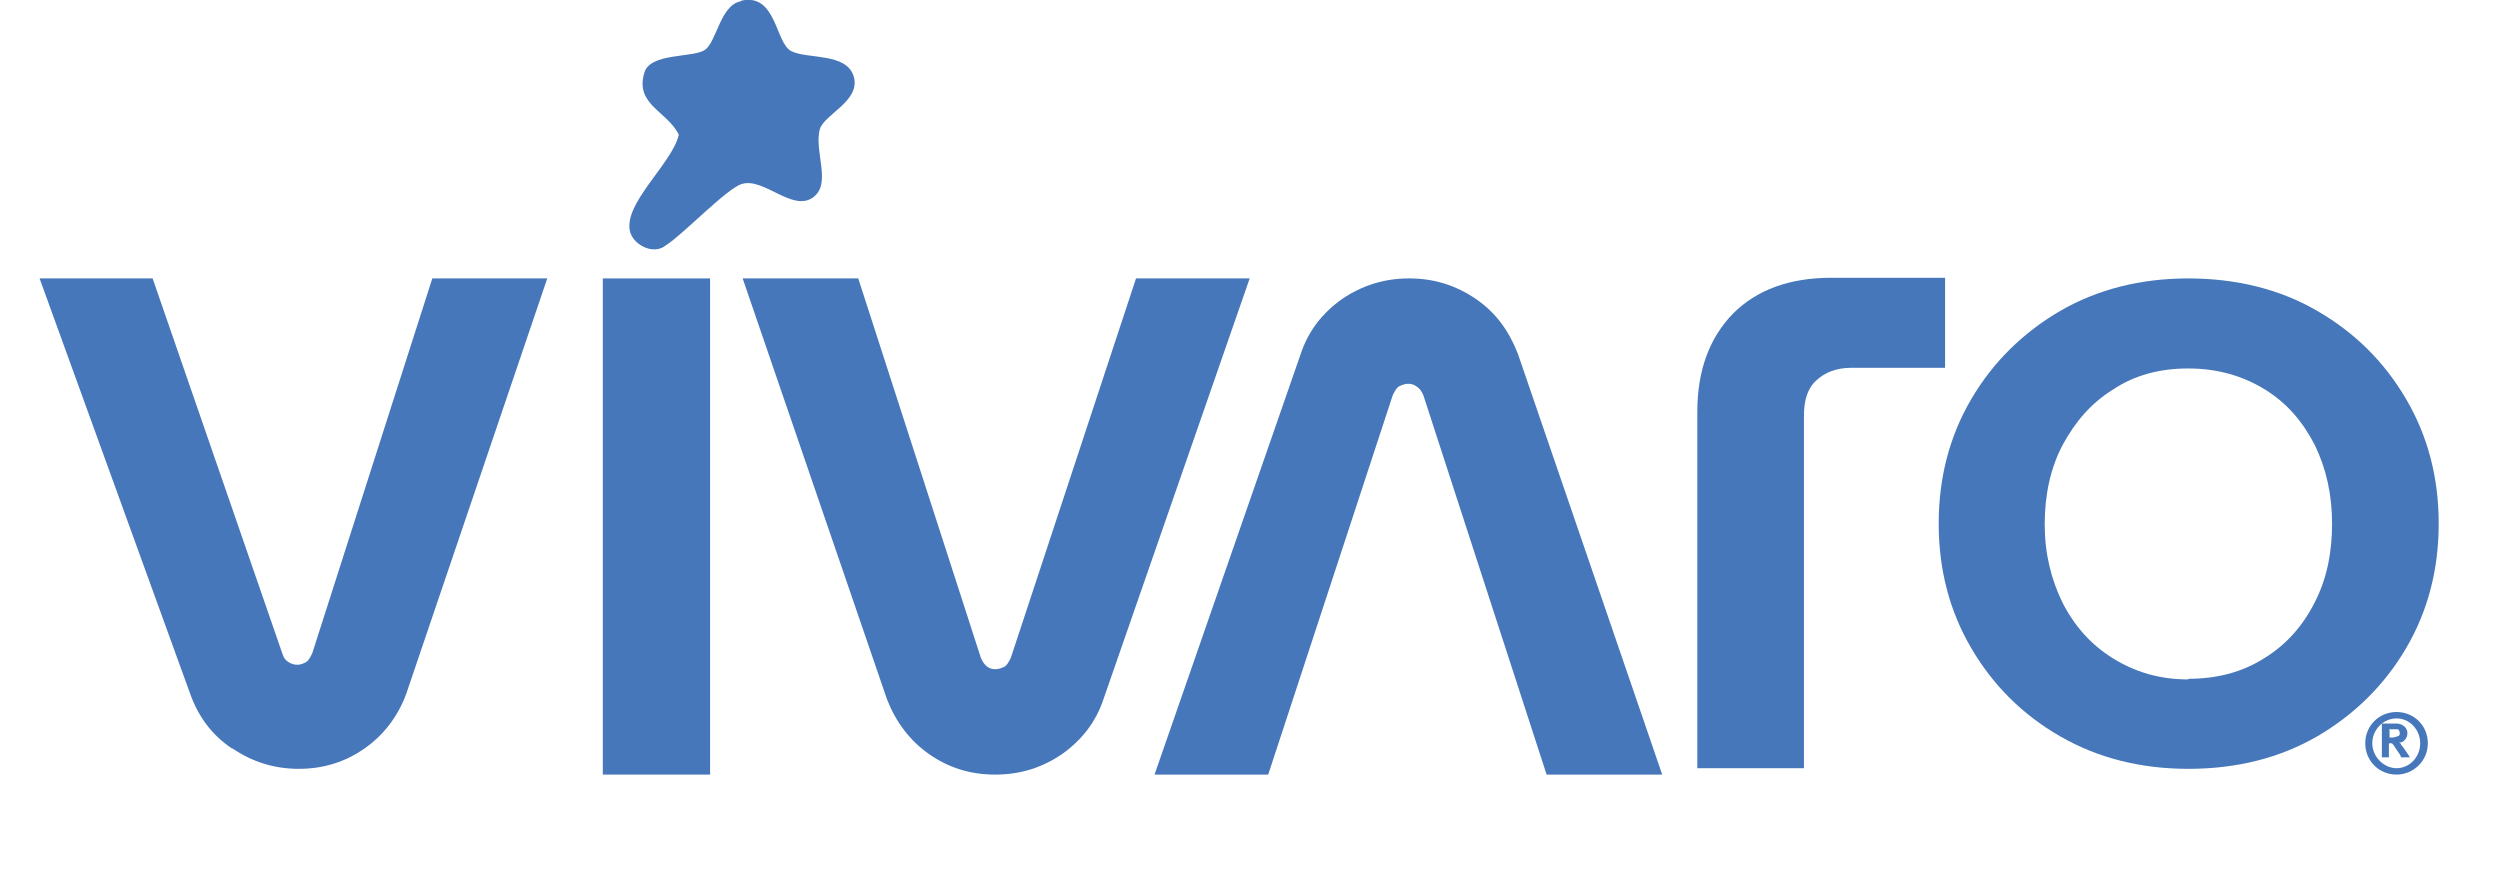 <?xml version="1.0" encoding="UTF-8"?>
<svg id="Capa_2" xmlns="http://www.w3.org/2000/svg" version="1.1" viewBox="0 0 391.5 137.6">
  <!-- Generator: Adobe Illustrator 29.1.0, SVG Export Plug-In . SVG Version: 2.1.0 Build 142)  -->
  <defs>
    <style>
      .st0 {
        fill-rule: evenodd;
      }

      .st0, .st1 {
        fill: #4677ba;
      }
    </style>
  </defs>
  <path class="st1" d="M116.1.1c5.5-1.2,5.3,6.6,7.8,7.9s8.7.2,9.8,4-4.6,5.9-5.3,8.2c-1,3.5,2,8.7-1.2,10.8s-7.6-3.2-11-2.2c-2.4.7-9.2,7.9-11.9,9.6-1.9,1.6-5,0-5.6-2-1.3-4.4,6.6-10.8,7.6-15.3-1.8-3.7-6.9-4.7-5.4-9.7.9-3.2,7.7-2.3,9.5-3.6,1.8-1.2,2.4-7,5.6-7.6Z"/>
  <polygon id="Fill-6" class="st0" points="94.4 121.3 111.2 121.3 111.2 43.6 94.4 43.6 94.4 121.3"/>
  <path id="Fill-8" class="st0" d="M155.8,121.3c-3.9,0-7.3-1.1-10.3-3.2-3-2.1-5.2-5-6.6-8.6l-22.6-65.9h18.1l19.2,59.4c.3.7.6,1.1,1,1.4.4.3.8.4,1.3.4s1-.2,1.4-.4.7-.8,1-1.4l19.6-59.4h17.8l-22.9,65.9c-1.2,3.6-3.4,6.4-6.5,8.6-3.1,2.1-6.5,3.2-10.4,3.2"/>
  <path id="Fill-9" class="st0" d="M36.3,117.2c-3.1-2.1-5.2-4.9-6.5-8.5L6.2,43.6h17.7l20.3,58.7c.2.7.5,1.1,1,1.4s.9.4,1.4.4.9-.2,1.3-.4.7-.8,1-1.4l18.8-58.7h18l-22.1,65.1c-1.3,3.5-3.5,6.4-6.5,8.5-3,2.1-6.4,3.2-10.3,3.2s-7.3-1.1-10.4-3.2"/>
  <path id="Fill-10" class="st0" d="M265.8,120.4v-55.9c0-6.5,1.9-11.6,5.6-15.4,3.7-3.7,8.8-5.6,15.4-5.6h17.8v14.1h-14.7c-2.3,0-4.1.7-5.5,2s-1.9,3.2-1.9,5.5v55.2h-16.7,0Z"/>
  <g>
    <path id="Fill-1" class="st0" d="M374.3,114.2h1.1c.3,0,.4.4.4.6s0,.4-.3.5c-.2,0-.4.2-.9.2h-.4v-1.4h0ZM374.3,116.4h.2c.2,0,.4.4,1,1.3.3.4.4.5.5.9h1.4s-1.1-1.7-1.4-2c0,0,0-.2-.3-.3.7,0,1.3-.7,1.3-1.5s-.7-1.5-1.8-1.5h-2.2v5.3h1.1v-2.2h0Z"/>
    <g id="Group-5">
      <path id="Fill-3" class="st0" d="M375.3,112.5c2,0,3.7,1.7,3.7,3.9s-1.7,3.9-3.7,3.9-3.8-1.8-3.8-3.9,1.7-3.9,3.8-3.9M375.3,121.3c2.6,0,4.9-2.1,4.9-4.9s-2.2-4.9-4.9-4.9-4.9,2.1-4.9,4.9,2.2,4.9,4.9,4.9"/>
    </g>
    <path id="Fill-11" class="st0" d="M342.7,106.3c4.6,0,8.6-1.1,12-3.3,3.4-2.1,6-5.1,7.8-8.7,1.9-3.7,2.7-7.8,2.7-12.3s-.9-8.6-2.7-12.3c-1.9-3.7-4.4-6.6-7.8-8.7s-7.4-3.3-12-3.3-8.5,1.1-11.8,3.3c-3.4,2.1-5.9,5-7.9,8.7-1.9,3.6-2.8,7.8-2.8,12.4s1,8.6,2.8,12.3c1.9,3.7,4.5,6.6,7.9,8.7,3.4,2.1,7.2,3.3,11.8,3.3M342.7,120.4c-7.5,0-14.2-1.7-20.1-5.1-5.9-3.4-10.5-8-13.9-13.8-3.4-5.8-5.1-12.3-5.1-19.5s1.7-13.7,5.1-19.5c3.4-5.8,8.1-10.4,13.9-13.8,5.9-3.4,12.6-5.1,20.1-5.1s14.4,1.7,20.2,5.1c5.9,3.4,10.5,8,13.9,13.8,3.4,5.8,5.1,12.3,5.1,19.5s-1.7,13.7-5.1,19.5c-3.4,5.8-8.1,10.4-13.9,13.8-5.9,3.4-12.6,5.1-20.2,5.1"/>
  </g>
  <path id="Fill-12" class="st0" d="M220.7,43.6c3.9,0,7.3,1.1,10.4,3.2,3.1,2.1,5.2,5,6.6,8.6l22.6,65.9h-18.1l-19.3-59.4c-.3-.7-.6-1.1-1.1-1.4-.4-.3-.8-.4-1.3-.4s-1,.2-1.4.4-.7.8-1,1.4l-19.5,59.4h-17.8l22.9-65.9c1.2-3.6,3.4-6.4,6.5-8.6,3.1-2.1,6.6-3.2,10.4-3.2"/>
</svg>